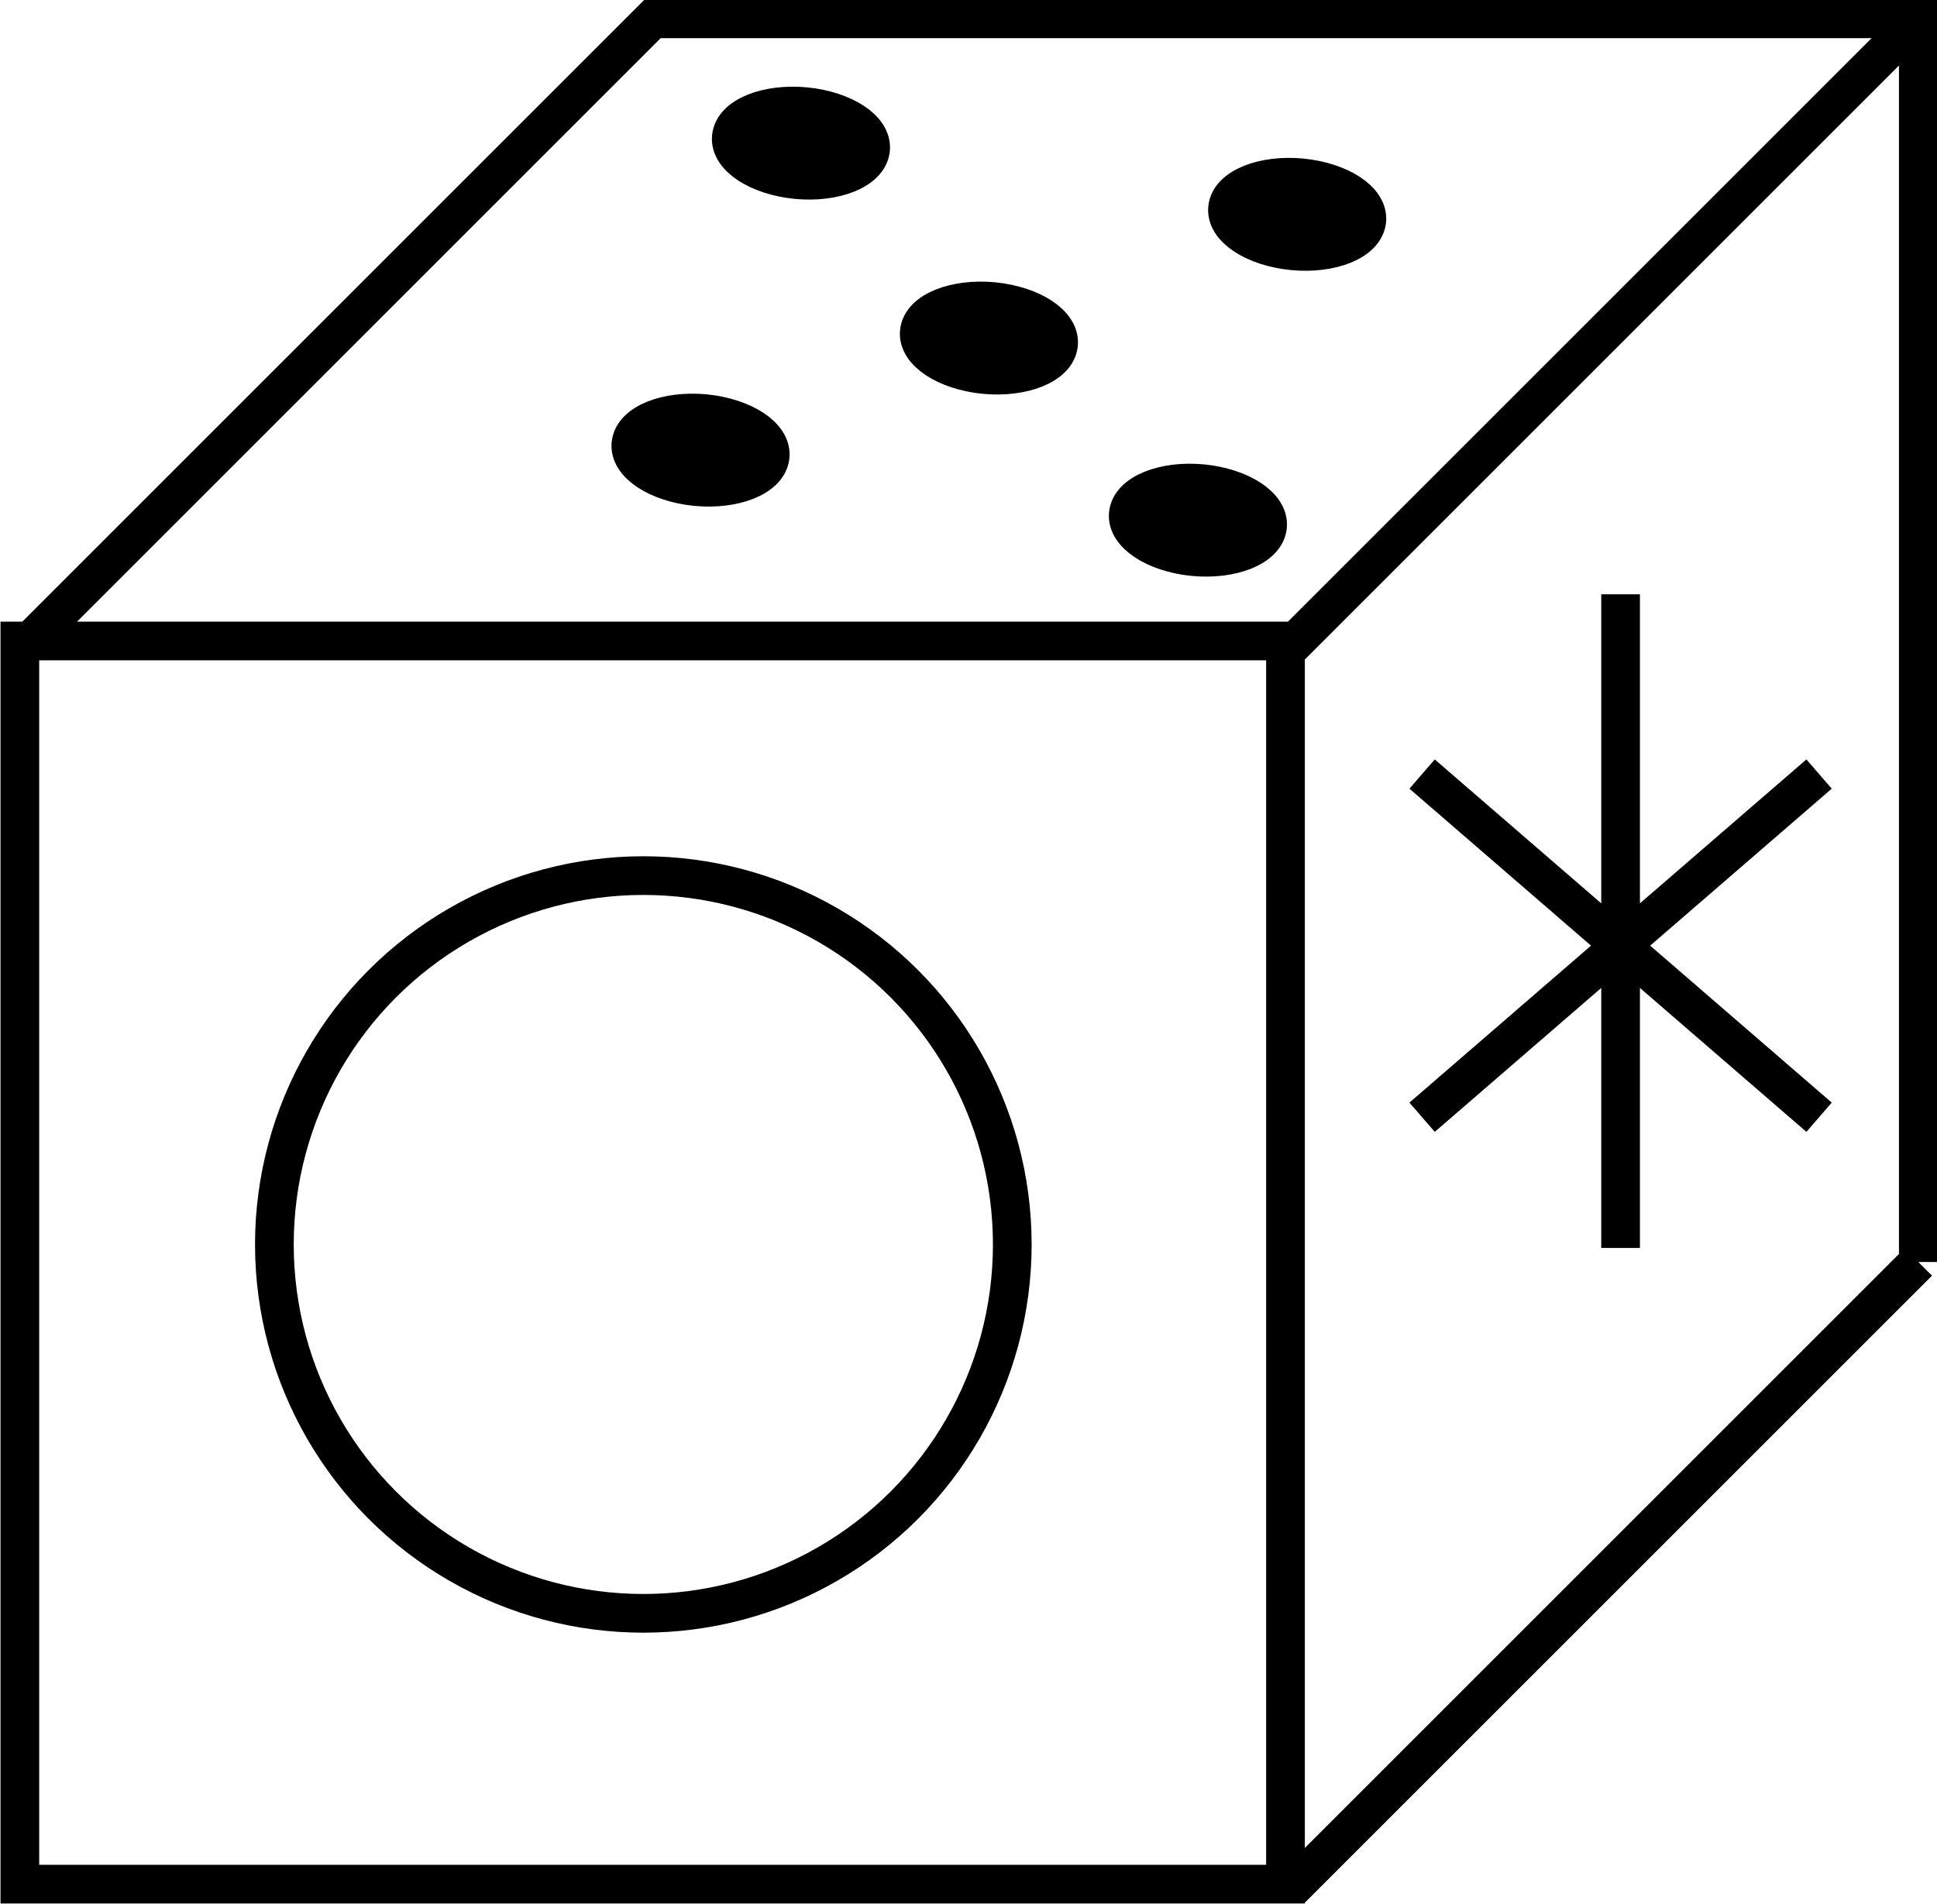 <?xml version="1.0" encoding="UTF-8"?>
<!DOCTYPE svg PUBLIC "-//W3C//DTD SVG 1.1//EN" "http://www.w3.org/Graphics/SVG/1.1/DTD/svg11.dtd">
<!-- Creator: CorelDRAW X6 -->
<svg xmlns="http://www.w3.org/2000/svg" xml:space="preserve" width="25.032mm" height="24.613mm" version="1.1" style="shape-rendering:geometricPrecision; text-rendering:geometricPrecision; image-rendering:optimizeQuality; fill-rule:evenodd; clip-rule:evenodd"
viewBox="0 0 1659 1631"
 xmlns:xlink="http://www.w3.org/1999/xlink">
 <defs>
  <style type="text/css">
   <![CDATA[
    .str0 {stroke:black;stroke-width:33.143}
    .fil0 {fill:none}
    .fil1 {fill:black}
   ]]>
  </style>
 </defs>
 <g id="Layer_x0020_1">
  <g id="_552676448">
   <path class="fil0 str0" d="M17 549l1084 0 0 1065 -1084 0 0 -1065zm1084 533l0 -533 -542 0m-6 -533l1090 0 0 1065m-1079 -1070l-542 542m1621 -537l-537 537m537 528l-537 537"/>
   <path class="fil0 str0" d="M1388 509l0 560m-170 -406l340 294m0 -294l-340 294"/>
   <circle class="fil0 str0" cx="551" cy="1066" r="316"/>
   <path class="fil1 str0" d="M1121 153c32,5 54,22 49,39 -5,17 -36,27 -69,22 -32,-5 -54,-22 -49,-39 5,-17 36,-27 69,-22zm-85 262c32,5 54,22 49,39 -5,17 -36,27 -69,22 -32,-5 -54,-22 -49,-39 5,-17 36,-27 69,-22zm-426 -60c32,5 54,22 49,39 -5,17 -36,27 -69,22 -32,-5 -54,-22 -49,-39 5,-17 36,-27 69,-22zm86 -263c32,5 54,22 49,39 -5,17 -36,27 -69,22 -32,-5 -54,-22 -49,-39 5,-17 36,-27 69,-22zm161 167c32,5 54,22 49,39 -5,17 -36,27 -69,22 -32,-5 -54,-22 -49,-39 5,-17 36,-27 69,-22z"/>
  </g>
 </g>
</svg>

